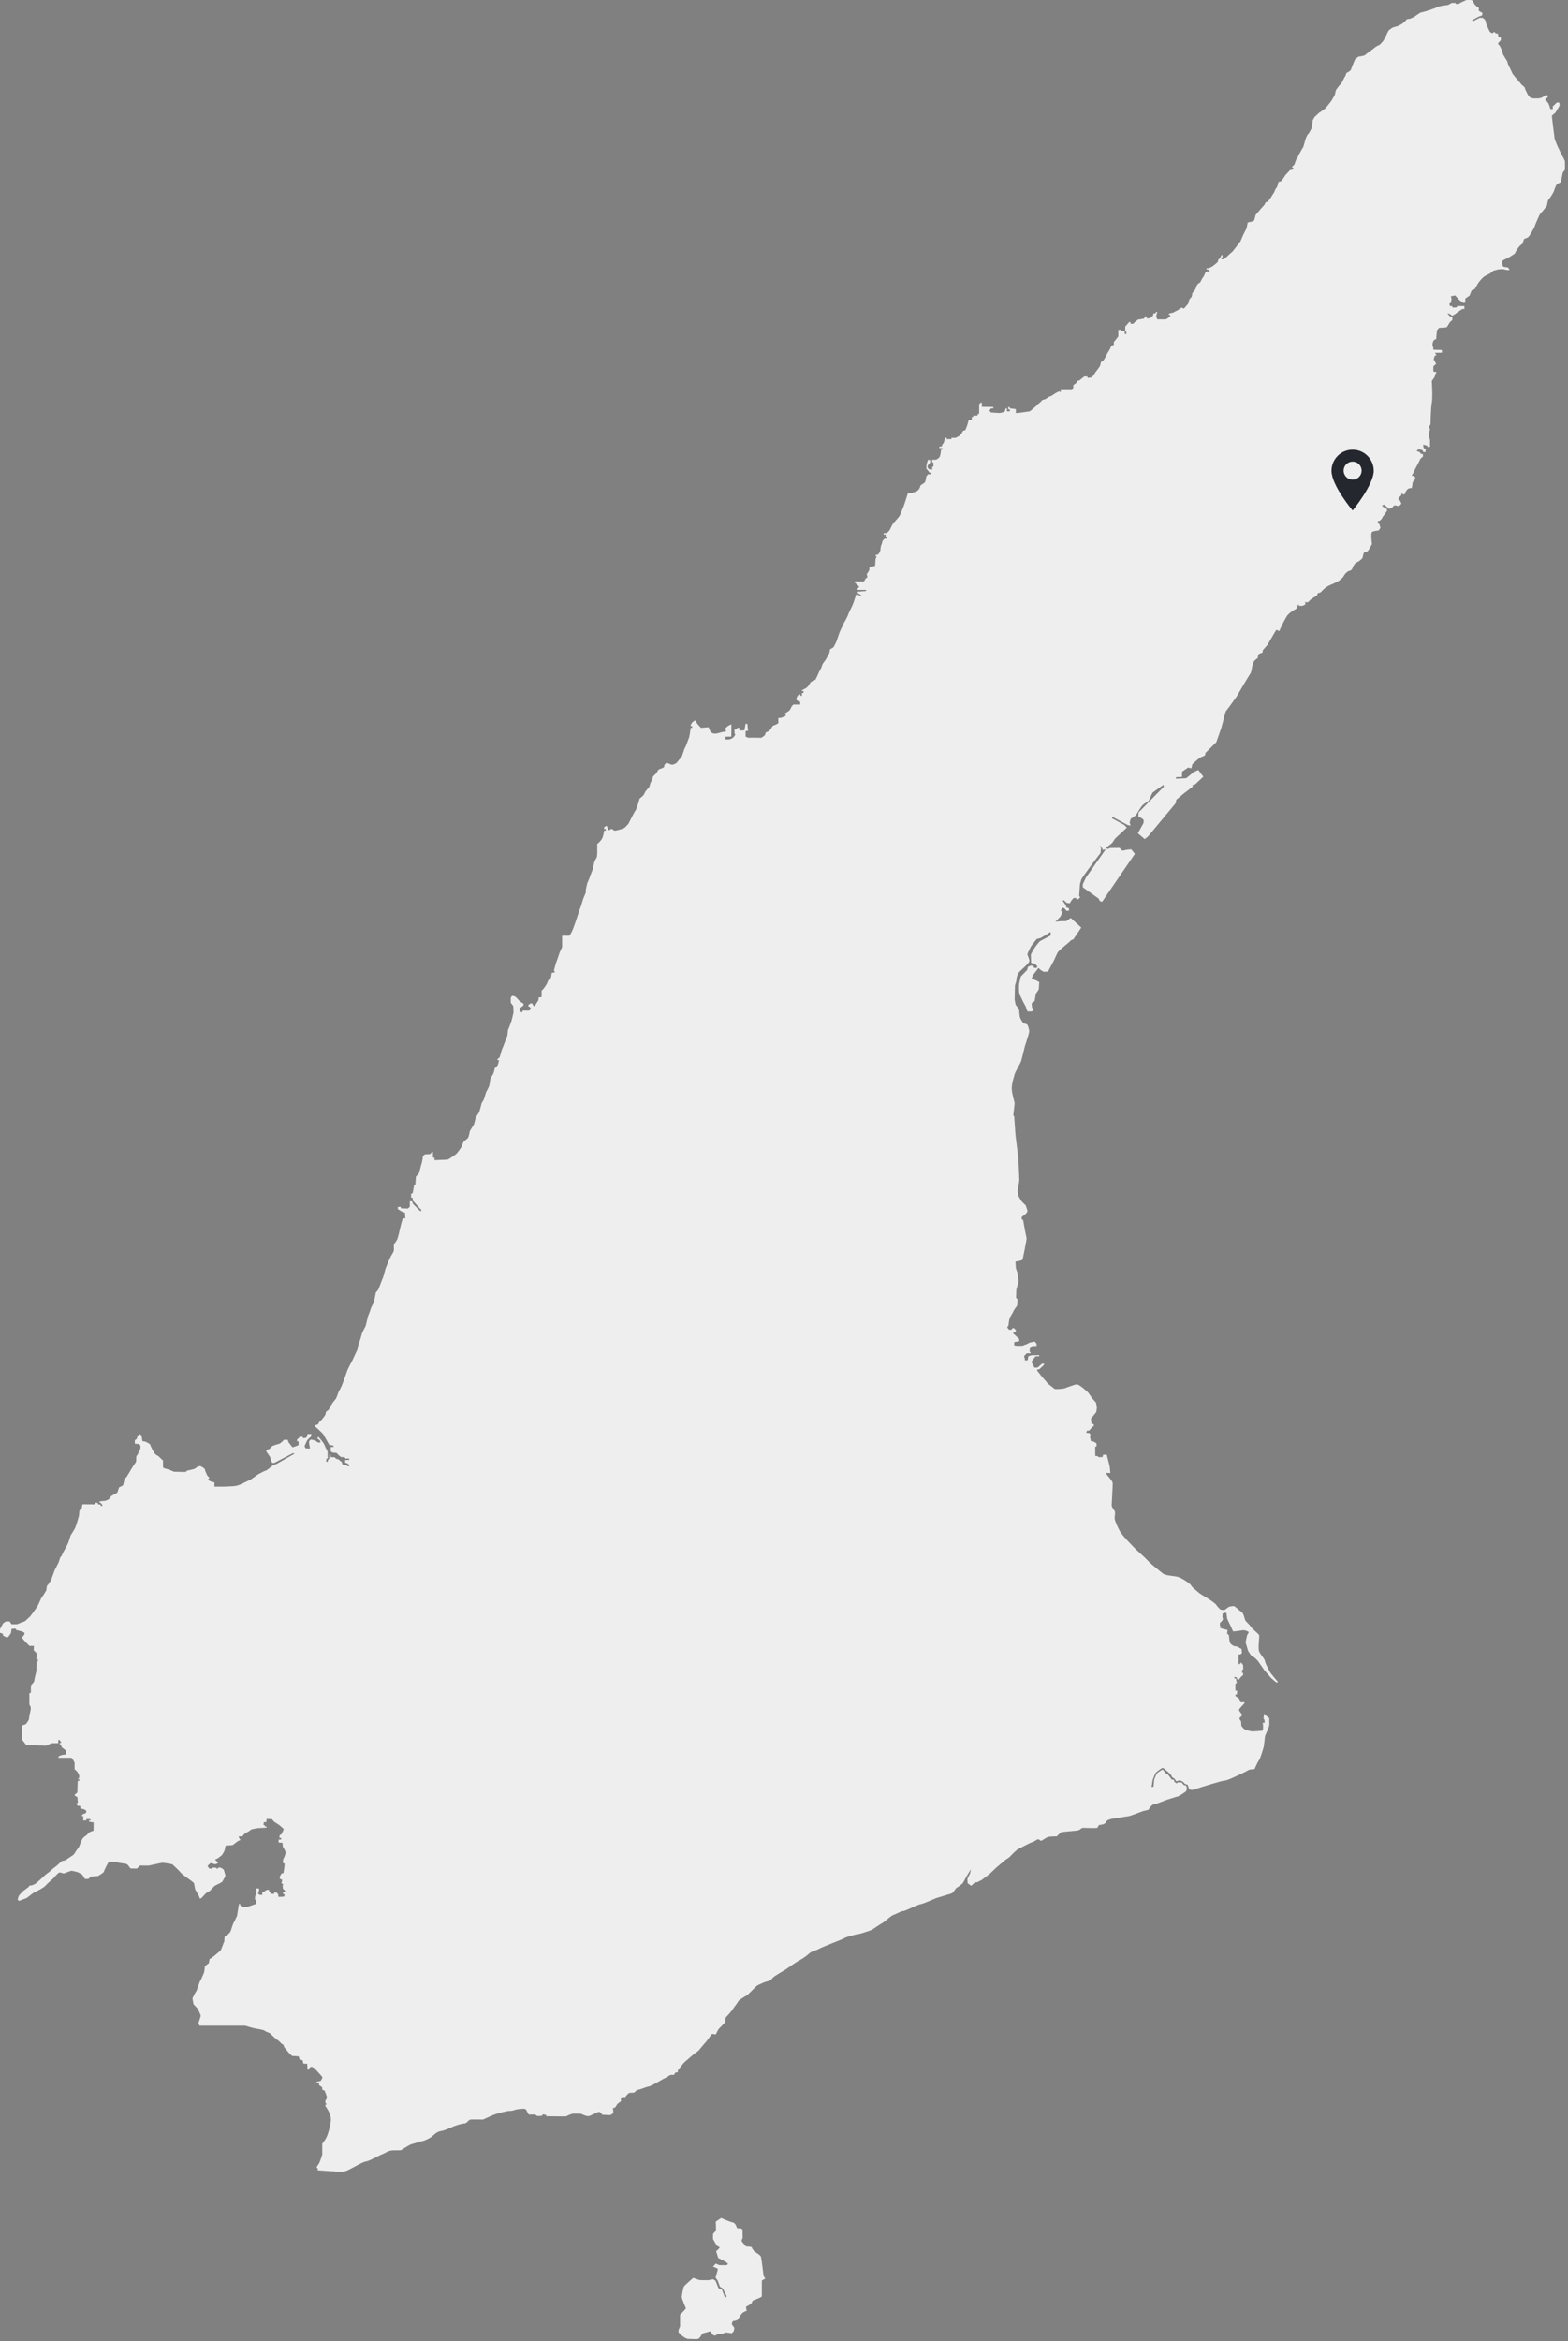 <svg width="508" height="758" viewBox="0 0 508 758" fill="none" xmlns="http://www.w3.org/2000/svg">
<rect x="0" y="0" width="508" height="758" fill="#808080" stroke="none"/>
<path d="M362.3 106.758V108.948L360.86 110.758V111.638L360.05 112.018C360.05 112.018 359.55 113.208 359.11 113.828C358.67 114.448 358.3 115.388 358.3 115.388L357.49 116.698L356.68 117.258C356.68 117.258 356.49 118.318 356.31 118.638C356.12 118.948 355.06 120.328 355.06 120.328C355.06 120.328 354.06 121.768 353.94 121.948C353.82 122.128 353 122.328 353 122.328H352.31V121.888H351.31L349.56 123.268H349.12L348.68 124.018L347.74 124.708V125.648L347.24 126.028H343.68V126.908H343.37V126.718L342.68 126.908C342.68 126.908 341.24 127.718 340.99 127.968C340.74 128.218 339.87 128.408 339.68 128.588C339.49 128.778 338.81 129.148 338.56 129.278C338.31 129.408 337.56 129.468 337.5 129.718C337.44 129.968 336.04 131.028 336.04 131.028C336.04 131.028 335.66 131.608 335.12 131.948C334.58 132.288 333.95 133.198 333.33 133.238C332.71 133.278 329.16 133.908 329.12 133.698C329.08 133.488 329.12 132.448 329.12 132.448L327.29 132.238L327.04 131.778L326.66 131.818V132.528L327.2 132.608L327.16 133.188H326.24V132.228H325.82L325.61 133.058L325.19 133.438C325.19 133.438 323.86 133.778 323.69 133.728C323.52 133.678 320.94 133.558 320.94 133.558V133.228L320.56 133.148V132.688H320.85L320.89 132.308L321.85 132.188L321.81 131.768L318.1 131.728V130.398L317.68 130.358L317.22 130.938V134.018H316.72V134.558H315.3V134.978H314.84V135.938H313.84C313.84 135.938 313.46 137.478 313.3 137.858C313.14 138.238 312.76 139.238 312.76 139.238L312.01 139.488C312.01 139.488 311.63 140.198 311.39 140.488C311.15 140.778 310.68 141.318 310.39 141.368C310.1 141.418 309.89 141.698 309.64 141.748C309.39 141.798 308.26 141.748 308.26 141.748V142.168H306.68V141.748L306.26 141.708L305.72 143.458L305.34 143.838L305.09 144.588H304.34V145.088H305.34L305.3 145.588H304.88C304.88 145.588 304.76 147.588 304.34 148.048C303.92 148.508 303.42 148.798 303.22 148.838C303.02 148.878 302.01 148.838 302.01 148.838V149.668L302.43 149.838L302.39 151.128H302.01V152.048C302.01 152.048 301.09 152.048 300.84 151.798C300.59 151.548 300.38 151.128 300.51 150.838C300.64 150.548 301.34 149.798 301.34 149.798V148.918L300.67 148.878L300.21 150.208C300.21 150.208 300 151.748 300.21 151.878C300.42 152.008 301.09 152.958 301.09 152.958L301.8 153.248L301.68 153.538H300.68L300.13 154.208C300.13 154.208 299.89 155.878 299.6 156.208C299.31 156.538 298.22 157.038 298.18 157.288C298.14 157.538 297.93 158.458 297.06 158.998C296.19 159.538 294.1 159.748 294.1 159.748L293.48 161.748C293.48 161.748 292.77 163.998 292.52 164.498C292.27 164.998 291.73 166.708 291.23 167.328C290.73 167.948 289.56 169.288 289.4 169.408C289.24 169.528 288.4 171.288 288.28 171.528C288.16 171.768 287.49 172.608 287.07 172.608H286.28V173.068H286.95L286.91 173.818H287.33L287.25 174.398H286.58L285.91 175.148C285.91 175.148 285.7 176.268 285.53 176.438C285.36 176.608 285.2 178.318 285.2 178.318C285.2 178.318 284.7 179.398 284.53 179.488C284.36 179.578 283.65 179.738 283.65 179.738V180.068H284.03L283.65 181.108C283.65 181.108 283.57 183.228 283.44 183.278C283.31 183.328 281.69 183.528 281.69 183.528C281.69 183.528 281.65 184.778 281.52 184.858C281.39 184.938 280.77 186.028 280.77 186.028L280.94 186.318L281.02 186.898L280.4 187.358C280.4 187.358 280.02 188.278 279.78 188.278H276.9V188.608C276.9 188.608 278.36 189.778 278.32 189.988C278.28 190.198 277.78 190.608 277.78 190.608L277.86 190.988H280.65L280.48 191.368L277.86 191.578L277.9 191.998L279.1 192.728L279.19 192.788H278.36L277.94 192.498H277.36C277.36 192.498 276.78 194.378 276.57 194.998C276.36 195.618 275.74 196.998 275.49 197.418C275.24 197.838 274.66 199.248 274.61 199.418C274.56 199.588 273.86 200.998 273.61 201.338C273.36 201.678 272.32 204.128 272.19 204.298C272.06 204.468 270.98 207.718 270.98 207.718C270.98 207.718 270.1 209.638 269.86 209.718C269.62 209.798 268.9 210.258 268.9 210.258L268.69 211.468L267.52 213.588C267.52 213.588 266.52 214.918 266.48 215.048C266.44 215.178 266.02 216.508 265.69 216.928C265.36 217.348 264.4 219.968 264.07 220.138C263.74 220.308 262.69 220.808 262.69 220.808L261.9 222.058L261.23 222.728L259.81 223.478V223.768H260.35L260.31 224.348H259.81V225.268H259.31V224.808L258.89 224.848L258.39 225.268L257.97 226.228V226.518L258.43 226.938L259.22 227.188L259.26 228.108H257.05L256.51 228.688C256.51 228.688 255.93 229.938 255.68 230.108C255.43 230.278 254.3 231.028 254.3 231.028L254.01 231.318H254.55L254.59 231.778C254.59 231.778 253.09 232.448 252.84 232.448H252.17V234.158C252.17 234.158 251.13 234.778 250.88 234.778C250.63 234.778 250.21 235.198 250.21 235.198L249.88 235.778L249.21 236.658L248.09 237.158L247.8 238.038C247.8 238.038 246.8 238.868 246.59 238.868C246.38 238.868 242.8 238.788 242.67 238.868C242.54 238.948 241.55 238.488 241.55 238.488V236.698L242.34 236.578L242.13 234.368L241.55 234.328L241.17 236.448L239.75 236.528L239.42 235.568L238.84 235.688L238.59 236.108L237.97 236.188V237.398L238.22 237.818C238.22 237.818 237.85 238.588 237.43 238.868C237.01 239.148 236.72 239.318 236.18 239.398C235.64 239.478 235.01 239.398 235.01 239.398V238.518L236.93 238.478L236.97 234.518L235.93 234.978L235.01 235.768L235.22 236.848L233.89 237.018C233.89 237.018 232.43 237.518 231.68 237.518C230.93 237.518 230.26 237.188 230.06 236.638C229.85 236.098 229.56 235.468 229.56 235.468H229.18L227.1 235.638C227.1 235.638 225.64 234.178 225.6 233.808C225.56 233.428 225.1 233.268 225.1 233.268L224.31 233.848L223.77 234.678V235.058L224.27 235.138L224.23 235.638H223.77C223.77 235.638 223.4 238.558 223.19 238.928C222.98 239.308 222.23 241.718 221.94 242.048C221.65 242.378 221.11 244.718 220.77 245.088C220.44 245.468 219.31 246.838 219.23 246.968C219.15 247.098 218.23 247.588 217.77 247.588C217.31 247.588 216.19 247.008 216.19 247.008H215.9L215.28 247.588C215.28 247.588 215.2 248.298 215.07 248.418C214.94 248.538 213.95 248.958 213.82 248.958C213.69 248.958 213.28 249.248 213.28 249.248C213.28 249.248 212.7 250.328 212.49 250.498C212.28 250.668 211.57 251.418 211.57 251.418C211.57 251.418 211.24 252.748 210.99 252.998C210.74 253.248 210.37 254.748 210.37 254.748L209.16 256.168C209.16 256.168 208.54 257.458 208.33 257.628C208.12 257.798 207.21 258.588 207.21 258.588C207.21 258.588 206.38 261.758 205.83 262.508C205.28 263.258 203.75 266.508 203.62 266.678C203.49 266.848 202.62 267.848 202.2 268.098C201.78 268.348 199.7 268.928 199.24 268.928C198.78 268.928 198.37 268.428 198.37 268.428L197.75 268.388V268.718H197.04L196.62 267.428L196.25 267.468L195.71 267.888V268.388H196.25V268.928H195.71C195.71 268.928 195.54 270.928 194.83 271.888C194.12 272.848 193.5 273.218 193.5 273.218V276.178C193.5 276.178 193.46 277.508 193.25 277.758C193.04 278.008 192.58 279.008 192.58 279.008C192.58 279.008 192.04 281.298 191.96 281.628C191.88 281.958 191.13 283.708 191.08 283.958C191.03 284.208 190.25 285.998 190.25 285.998L189.79 287.998V288.918C189.79 288.918 189.12 290.668 189 290.878C188.88 291.088 188.25 293.418 188.08 293.758C187.91 294.088 187.04 296.718 186.91 297.178C186.78 297.638 185.79 300.428 185.58 300.928C185.37 301.428 184.7 302.848 184.37 302.928C184.04 303.008 183.04 302.928 183.04 302.928L182.12 302.968V306.638C182.12 306.638 181.41 308.138 181.33 308.348C181.25 308.558 180.54 310.768 180.33 311.228C180.12 311.688 179.58 313.768 179.5 314.058C179.42 314.348 179.83 314.808 179.83 314.808L178.75 314.978C178.75 314.978 178.58 316.598 178.33 316.858C178.08 317.118 177.71 317.238 177.71 317.238C177.71 317.238 177.29 318.278 177.09 318.658C176.88 319.038 176.17 320.038 176.05 320.158C175.93 320.278 175.47 320.738 175.47 320.738V322.778L174.47 322.988V323.778L173.64 325.068L173.27 325.738H172.98L172.65 325.358L172.44 324.858H171.9L171.15 325.398V325.728L171.73 326.108L172.11 326.648L171.4 327.188H169.36L169.19 327.688H168.81C168.81 327.688 168.27 327.058 168.27 326.728C168.27 326.398 169.52 325.608 169.52 325.608L169.64 324.988C169.64 324.988 168.39 324.278 167.81 323.528C167.23 322.778 166.64 322.528 166.64 322.528L165.89 322.408L165.47 323.028V324.648L166.26 325.688C166.26 325.688 166.39 327.608 166.34 327.898C166.29 328.188 165.8 330.188 165.76 330.358C165.72 330.528 164.84 332.978 164.64 333.318C164.43 333.648 164.56 335.148 164.22 335.738C163.89 336.318 162.97 339.158 162.76 339.448C162.55 339.738 162.01 342.068 161.84 342.328C161.67 342.588 161.13 342.908 161.13 342.908V343.238H161.67C161.67 343.238 161.42 344.658 161.13 345.028C160.84 345.408 160.3 345.858 160.3 345.858C160.3 345.858 159.97 347.568 159.63 347.978C159.29 348.388 158.84 349.358 158.84 349.358C158.84 349.358 158.63 351.278 158.38 351.858C158.13 352.438 157.46 353.648 157.46 353.648C157.46 353.648 156.79 356.068 156.54 356.358C156.29 356.648 156 357.278 156 357.278C156 357.278 155.42 359.858 155.08 360.318C154.75 360.778 154.08 361.938 154.08 361.938C154.08 361.938 153.66 363.858 153.5 364.148C153.33 364.438 152.21 366.188 152.21 366.188C152.21 366.188 151.92 368.018 151.59 368.438C151.26 368.858 150.26 369.518 150.26 369.518C150.26 369.518 149.59 371.018 149.47 371.348C149.35 371.678 148.22 373.178 147.89 373.518C147.56 373.848 145.31 375.388 145.02 375.438C144.73 375.478 140.77 375.608 140.77 375.608V374.818L140.27 374.778V372.948H139.9L139.4 373.618L137.61 373.738L137.03 374.278C137.03 374.278 136.74 376.448 136.57 376.778C136.4 377.108 135.99 379.068 135.86 379.528C135.73 379.988 134.74 380.948 134.74 380.948L134.57 383.528L134.15 383.698L133.73 386.238L133.19 386.528V387.778H133.69L133.73 388.698L136.56 391.818L136.23 392.198L133.81 389.778L133.48 388.948L132.77 388.908V390.698L132.15 391.278L129.86 391.198V390.738H128.9V391.488L130.44 392.408L131.19 392.578L131.32 394.458H130.49L129.99 396.168L129.53 398.088C129.53 398.088 128.95 400.838 128.61 401.418C128.28 401.998 127.61 402.878 127.61 402.878C127.61 402.878 127.57 404.338 127.61 404.758C127.65 405.178 126.65 406.678 126.65 406.678C126.65 406.678 125.94 408.218 125.78 408.558C125.61 408.888 124.95 410.728 124.86 410.888C124.78 411.058 124.23 413.428 124.03 413.758C123.83 414.088 122.66 417.428 122.49 417.638C122.32 417.848 121.78 418.428 121.78 418.428L121.16 421.548C121.16 421.548 120.08 423.628 120.08 423.798C120.08 423.968 119.29 426.088 119.21 426.218C119.13 426.338 118.58 429.258 118.29 429.678C118 430.098 117.25 431.798 117.25 431.798C117.25 431.798 116.58 434.338 116.37 434.588C116.16 434.838 115.83 437.008 115.7 437.168C115.57 437.328 114.28 440.248 114.12 440.548C113.95 440.838 112.58 443.428 112.5 443.758C112.42 444.088 110.92 448.218 110.62 448.878C110.32 449.538 109.66 450.708 109.66 450.708C109.66 450.708 109.03 452.588 108.83 452.828C108.63 453.068 107.71 454.248 107.71 454.248C107.71 454.248 106.59 456.248 106.46 456.458C106.33 456.668 105.67 456.998 105.67 456.998C105.67 456.998 105.46 457.828 105.38 458.078C105.3 458.328 104.09 459.908 103.76 460.078C103.43 460.248 103.14 460.998 103.05 461.118C102.97 461.238 102.01 461.448 102.01 461.448V461.778L102.55 462.238C102.55 462.238 104.59 464.118 104.72 464.318C104.85 464.518 106.68 467.818 106.68 467.818L108.01 468.028L108.09 468.488H107.17L107.13 469.818L107.71 470.318C107.71 470.318 109.13 470.278 109.29 470.648C109.45 471.018 110.54 471.768 110.54 471.768H111.62L111.91 472.228H113.12V472.688H111.83V473.568L112.62 473.818L113.16 474.318V474.698H112.58L112.21 474.368C112.21 474.368 111.29 474.328 111.04 474.158C110.79 473.988 110.83 473.448 110.71 473.368C110.59 473.288 109.63 472.488 109.63 472.488C109.63 472.488 109.05 472.408 108.84 472.238C108.63 472.068 108.42 471.818 108.42 471.818L107.13 471.778L107.09 470.988L106.72 470.908L106.64 472.328L106.22 472.748L106.14 473.368L105.64 473.158L105.76 472.278L106.18 472.238L106.14 469.948C106.14 469.948 105.31 468.408 105.1 467.778C104.89 467.158 103.18 465.198 103.18 465.198L102.76 465.658L103.68 466.408L103.85 467.028H103.02C103.02 467.028 102.14 466.358 101.77 466.278C101.4 466.198 100.65 466.068 100.65 466.068L100.15 466.648V467.358L100.44 468.978L99.07 468.938C99.07 468.938 98.74 468.518 98.7 468.268C98.66 468.018 99.37 466.688 99.49 466.388C99.61 466.088 100.78 465.098 100.78 465.098L100.86 464.268L99.57 464.308L99.53 465.058L99.07 465.558L98.11 465.598V465.218L97.19 465.178L96.23 466.098V466.678L96.73 466.638V467.888C96.73 467.888 95.31 468.468 94.94 468.558C94.57 468.648 94.11 467.638 93.69 467.228C93.27 466.808 93.27 466.188 93.27 466.188L92.02 466.148C92.02 466.148 90.94 467.398 90.23 467.528C89.52 467.648 88.19 468.198 88.19 468.198C88.19 468.198 87.48 468.988 87.36 469.078C87.24 469.168 86.28 469.458 86.28 469.458V469.918L86.86 470.798C86.86 470.798 87.69 471.878 87.61 472.088C87.53 472.298 88.19 473.628 88.19 473.628H88.9L94.86 470.508L95.48 470.628L89.69 473.918L88.48 474.378C88.48 474.378 86.44 476.128 86.06 476.168C85.68 476.208 83.56 477.378 83.56 477.378C83.56 477.378 81.06 479.208 80.89 479.208C80.72 479.208 78.14 480.628 76.81 480.998C75.48 481.378 70.48 481.328 70.48 481.328H69.48V479.948C69.48 479.948 67.61 479.618 67.52 479.068C67.44 478.528 67.94 478.568 67.94 478.568L67.19 477.778C67.19 477.778 66.4 476.238 66.4 475.818C66.4 475.398 64.98 474.698 64.98 474.698L64.06 474.778C64.06 474.778 63.35 475.528 62.73 475.658C62.11 475.788 60.48 476.198 60.48 476.198C60.48 476.198 60.44 476.578 59.94 476.578H59.44L56.36 476.498C56.36 476.498 54.61 475.748 54.49 475.708C54.37 475.668 52.86 475.458 52.82 474.998C52.78 474.538 52.82 472.878 52.82 472.878L51.24 471.378C51.24 471.378 50.82 471.258 50.28 470.758C49.74 470.258 48.66 467.928 48.66 467.718C48.66 467.508 47.12 466.758 47.12 466.758L46.12 466.588L45.87 464.758L45.29 464.298L44.62 464.838C44.62 464.838 44.33 465.718 44.29 465.838C44.25 465.958 43.67 466.298 43.67 466.298V467.418L45 467.538L45.54 468.078L45.42 469.498L45.09 469.538C45.09 469.538 44.84 470.538 44.67 470.788C44.5 471.038 44.17 471.498 44.17 471.498L44.09 473.288L43.34 474.368L42.42 475.828L41.84 476.828L40.92 478.328L40.38 478.578C40.38 478.578 40 480.578 39.88 480.828C39.76 481.078 38.59 481.538 38.59 481.538L38.01 483.248L36.05 484.368C36.05 484.368 35.38 485.328 35.26 485.408C35.14 485.488 34.18 485.908 34.18 485.908L32.26 486.078V486.538H32.59L33.15 487.208L33.12 487.588H32.71L32.52 487.118L31.71 487.028V486.588L30.87 486.558V487.058L26.71 487.028L26.46 488.368L25.74 489.028L25.58 490.748C25.58 490.748 24.77 493.808 24.33 494.688C23.89 495.568 22.99 496.968 22.89 497.098C22.8 497.218 22.33 499.158 21.89 500.008C21.45 500.848 20.12 503.188 20.12 503.398C20.12 503.608 19.54 504.228 19.54 504.228C19.54 504.228 19.02 505.698 19.02 505.788C19.02 505.878 17.86 508.038 17.68 508.448C17.49 508.858 16.62 511.538 16.43 511.758C16.24 511.978 15.67 513.098 15.38 513.228C15.09 513.358 15.09 514.728 14.96 514.978C14.83 515.228 13.75 516.978 13.54 517.148C13.33 517.318 12.37 519.818 11.92 520.398C11.47 520.978 9.79 523.438 9.63 523.478C9.47 523.518 8.09 525.058 7.75 525.058C7.41 525.058 5.54 525.888 5.54 525.888H3.75L3.13 524.968H1.88L1 525.588L0 527.468V528.638L0.96 528.968V529.508L1.92 530.048H2.63L3.55 528.758L3.76 527.378L5.14 527.298L5.18 527.718C5.18 527.718 7.97 528.258 7.97 528.798C7.97 529.338 7.22 530.048 7.22 530.048L7.14 530.218L7.72 531.008L9.55 532.888H10.97L10.93 534.348C10.93 534.348 11.85 535.098 11.93 535.468C12.01 535.838 11.76 537.218 11.76 537.218H12.26L12.3 537.888H11.92L11.8 541.008C11.8 541.008 11.09 543.798 11.09 544.218C11.09 544.638 10.09 545.548 10.09 545.548L10.01 546.258V548.048L9.51 548.218V551.888C9.51 551.888 9.97 552.428 9.97 553.058C9.97 553.688 9.64 554.928 9.55 555.268C9.46 555.608 9.47 556.648 9.22 557.018C8.97 557.388 8.43 558.188 8.43 558.188L7.1 558.688L7.14 563.228L8.52 565.018L14.98 565.188L16.69 564.398L18.9 564.358L18.86 563.358H19.32L19.9 564.238L19.36 564.318L19.4 564.818L19.78 564.858L19.95 565.648L21.37 566.768V568.018L19.99 568.228L18.95 568.648L18.99 569.108H23.16C23.16 569.108 23.62 569.688 23.74 569.898C23.86 570.108 24.16 570.648 24.16 570.648V572.778C24.16 572.778 25.2 573.738 25.2 573.898C25.2 574.058 25.66 574.608 25.66 574.938C25.66 575.268 25.62 575.768 25.62 575.768H25.29V576.058H25.71L25.67 576.598H25.17L25.05 580.388L24.22 581.008L24.26 581.388L25.09 581.888L25.21 583.808H24.71L24.75 584.138L25.21 584.678H25.92L26.13 585.558C26.13 585.558 28.01 585.768 27.96 586.518C27.91 587.268 27.13 587.228 27.13 587.228L26.59 587.608L26.51 587.988H26.97V589.408H27.97V588.948L29.3 588.988L29.38 589.408H28.8L28.92 589.828L30.34 590.038L30.3 592.708C30.3 592.708 29.13 593.088 28.88 593.288C28.63 593.488 28.09 594.248 27.71 594.408C27.33 594.568 26.67 595.368 26.67 595.368C26.67 595.368 25.71 597.538 25.71 597.698C25.71 597.858 24.67 599.238 24.67 599.238C24.67 599.238 24.09 600.318 23.67 600.618C23.25 600.918 21.17 602.288 21.17 602.288L20.05 602.538C20.05 602.538 18.05 604.418 17.76 604.538C17.47 604.658 16.05 606.038 15.88 606.118C15.71 606.198 14.84 606.908 14.84 606.908C14.84 606.908 13.46 608.118 13.38 608.238C13.3 608.358 11.55 609.858 11.55 609.858C11.55 609.858 10.47 610.398 10.26 610.438C10.05 610.478 9.68 610.438 9.68 610.438L9.06 611.108L7.48 612.278C7.48 612.278 6.19 613.608 6.1 613.778C6.01 613.948 5.72 615.028 5.72 615.028L6.14 615.448L8.64 614.528C8.64 614.528 10.81 612.778 11.35 612.568C11.89 612.358 14.23 611.148 14.77 610.488C15.31 609.828 17.19 608.238 17.19 608.238C17.19 608.238 18.86 606.238 19.27 606.238C19.68 606.238 20.65 606.568 20.65 606.568L21.23 606.358C21.23 606.358 23.02 605.688 23.19 605.688C23.36 605.688 24.48 605.978 24.9 606.068C25.32 606.158 26.52 606.818 26.69 607.028C26.86 607.238 27.52 608.358 27.52 608.358L28.69 608.318L29.4 607.568L31.73 607.398C31.73 607.398 33.65 606.318 33.69 605.938C33.73 605.558 35.07 602.938 35.23 602.858C35.39 602.778 37.44 602.778 37.65 602.778C37.86 602.778 38.32 603.068 38.32 603.068C38.32 603.068 40.53 603.398 40.94 603.488C41.35 603.578 41.94 604.488 41.94 604.488L42.27 604.948L44.35 604.988L45.39 603.988C45.39 603.988 48.01 604.028 48.14 604.028C48.27 604.028 52.14 603.108 52.72 603.108C53.3 603.108 55.72 603.528 55.89 603.648C56.06 603.768 58.22 605.858 58.27 605.978C58.32 606.098 59.15 606.858 59.15 606.858C59.15 606.858 60.53 607.938 60.86 608.148C61.19 608.358 62.82 609.528 62.86 609.768C62.9 610.008 63.24 611.728 63.24 611.728L64.49 613.898L64.7 614.648L65.2 614.608L66.7 612.988L68.03 612.158C68.03 612.158 69.45 610.578 69.7 610.488C69.95 610.398 71.87 609.408 71.99 609.278C72.11 609.148 73.03 607.448 73.03 607.278C73.03 607.108 72.49 605.318 72.49 605.318L71.45 604.648L70.7 604.688L70.58 604.978L70.21 605.058L70.13 604.728L68.88 604.648L68.84 604.978L67.92 605.018C67.92 605.018 67.3 604.478 67.3 604.188C67.3 603.898 68.22 603.188 68.38 603.188C68.54 603.188 69.25 603.518 69.67 603.568C70.09 603.608 70.67 603.148 70.67 603.028C70.67 602.908 69.71 602.238 69.71 602.108C69.71 601.978 70.54 601.688 70.54 601.688C70.54 601.688 71.54 600.898 71.79 600.728C72.04 600.558 72.83 599.108 72.83 598.898C72.83 598.688 73.04 597.518 73.2 597.518C73.36 597.518 75.16 597.438 75.32 597.398C75.48 597.358 77.03 596.108 77.03 596.108L77.91 595.728L77.53 595.188L77.32 594.568H78.53C78.53 594.568 79.15 593.568 79.82 593.318C80.49 593.068 81.03 592.608 81.28 592.398C81.53 592.188 83.45 591.898 83.57 591.898C83.69 591.898 86.36 591.728 86.36 591.728V591.348L85.78 591.308L85.74 590.888H85.37L85.45 589.968L86.28 589.928L86.36 588.928L88.07 588.968L88.86 589.848C88.86 589.848 90.53 590.888 90.65 591.018C90.77 591.148 91.94 592.188 91.94 592.188C91.94 592.188 91.4 593.608 91.19 593.808C90.98 594.008 90.57 594.268 90.57 594.268L90.53 595.058H91.11V595.558L90.24 595.638L90.28 596.558L91.53 596.638L91.61 597.808C91.61 597.808 92.48 599.268 92.53 599.728C92.57 600.188 91.95 601.768 91.82 601.808C91.69 601.848 91.65 603.138 91.65 603.138L92.23 603.388L92.11 604.718L91.82 606.468L91.24 606.548L90.66 607.508V608.298L91.41 608.588L91.33 609.298L91.12 609.628L91.74 610.088L91.57 610.508L91.65 611.468C91.65 611.468 92.48 612.258 92.48 612.428C92.48 612.598 91.65 612.678 91.65 612.678L91.77 613.218L92.15 613.258C92.15 613.258 92.19 613.928 92.07 614.008C91.95 614.088 90.24 614.218 90.2 614.088C90.16 613.968 90.12 613.338 90.12 613.338L89.66 612.758L88.87 612.718L88.79 613.178L87.87 613.138L87.66 612.758L87.37 612.718L87.12 611.888L86.5 611.848L85.29 612.598L84.96 612.718L85 613.508H84.13L83.51 613.008L83.84 612.628L83.96 611.458L83.09 611.378L83.05 613.458L82.67 613.788L82.59 615.038H83.05L82.97 616.418C82.97 616.418 81.72 616.798 81.39 616.958C81.06 617.128 79.81 617.458 79.43 617.458C79.05 617.458 77.89 617.208 77.89 616.918C77.89 616.628 77.72 616.418 77.72 616.418H77.43L77.14 618.128L76.81 620.248C76.81 620.248 75.81 622.418 75.6 622.708C75.39 622.998 74.85 625.088 74.6 625.498C74.35 625.908 73.27 626.828 72.93 626.918C72.59 627.008 72.76 628.628 72.64 628.668C72.52 628.708 71.68 631.338 71.39 631.588C71.1 631.838 69.35 633.298 69.35 633.298C69.35 633.298 68.27 634.178 68.02 634.178C67.77 634.178 67.81 635.428 67.6 635.638C67.39 635.848 66.39 636.558 66.39 636.558C66.39 636.558 66.22 638.478 66.06 638.768C65.9 639.058 65.1 641.098 64.85 641.388C64.6 641.678 63.81 644.468 63.56 644.718C63.31 644.968 62.35 647.008 62.35 647.008L62.68 648.888C62.68 648.888 64.01 650.268 64.1 650.468C64.19 650.668 65.06 652.348 65.02 652.678C64.98 653.008 64.27 655.058 64.27 655.058L64.65 655.848H79.4C79.4 655.848 81.73 656.558 82.36 656.678C82.99 656.798 85.53 657.218 85.65 657.428C85.77 657.638 87.4 658.258 87.4 658.258C87.4 658.258 89.61 660.428 89.86 660.468C90.11 660.508 91.23 661.678 91.23 661.678L91.85 662.098L92.1 662.848C92.1 662.848 93.02 663.888 93.27 664.268C93.52 664.648 94.64 665.648 94.64 665.648C94.64 665.648 96.81 665.728 96.81 665.858C96.81 665.988 97.06 666.738 97.06 666.738C97.06 666.738 98.02 666.948 98.06 667.158C98.1 667.368 98.31 668.158 98.31 668.158H99.52L99.64 670.078H100.1L100.18 669.538L100.93 669.118L101.89 669.618L103.35 671.238C103.35 671.238 104.47 672.408 104.47 672.618C104.47 672.828 103.89 673.738 103.89 673.738L102.56 674.028V674.448L103.27 674.278L103.44 675.158L104.36 675.778L104.44 676.608L105.15 676.858C105.15 676.858 105.98 678.778 105.9 679.148C105.82 679.528 105.4 680.228 105.4 680.228L105.44 680.898L105.86 681.278L105.36 681.528L105.44 681.908C105.44 681.908 107.44 684.488 107.19 686.618C106.94 688.748 106.15 691.408 105.57 692.368C104.99 693.328 104.4 694.078 104.4 694.078V697.618C104.4 697.618 103.57 700.158 103.4 700.368C103.23 700.578 102.57 701.658 102.57 701.658L102.69 701.948H102.94V702.658C102.94 702.658 107.77 703.038 107.9 702.988C108.03 702.938 110.77 703.528 112.57 702.698C114.37 701.868 117.45 699.948 118.57 699.818C119.69 699.688 122.74 697.858 123.69 697.528C124.65 697.198 125.36 696.568 126.44 696.318C127.52 696.068 129.73 696.318 130.02 696.108C130.31 695.898 132.85 694.278 133.39 694.188C133.93 694.108 136.56 693.188 136.93 693.188C137.3 693.188 139.18 692.358 139.89 691.768C140.6 691.188 141.47 690.148 142.93 689.938C144.39 689.728 146.55 688.558 147.39 688.268C148.22 687.978 149.93 687.478 150.56 687.478C151.19 687.478 151.73 686.398 152.35 686.268C152.97 686.138 156.27 686.268 156.47 686.228C156.67 686.188 159.72 684.728 160.47 684.518C161.22 684.308 164.09 683.398 165.18 683.438C166.26 683.478 166.97 682.898 168.1 682.858C169.23 682.818 169.48 682.648 170.02 682.778C170.56 682.898 170.94 684.068 170.94 684.068L171.36 684.648L173.32 684.608L174.11 685.108L175.61 685.028L175.82 684.568L176.94 684.738V685.158C176.94 685.158 183.32 685.278 183.44 685.198C183.56 685.118 185.06 684.318 185.94 684.318C186.82 684.318 188.15 684.278 188.61 684.528C189.07 684.778 189.9 685.108 190.53 685.148C191.16 685.188 193.45 683.818 194.03 683.768C194.61 683.728 195.11 684.688 195.11 684.688L197.69 684.808L198.69 684.228L198.65 682.848L198.44 682.638L199.36 682.258L200.03 681.178L201.2 680.298L201.12 679.178L201.87 678.928L202.54 679.008C202.54 679.008 203.5 677.588 204.04 677.588C204.58 677.588 205.46 677.508 205.46 677.508C205.46 677.508 206.46 676.508 206.88 676.548C207.3 676.588 209.26 675.668 210.17 675.548C211.09 675.428 214.75 673.088 215.34 672.878C215.92 672.668 217.01 671.798 217.26 671.798H218.34L218.8 671.048L219.59 670.928L219.63 670.308C219.63 670.308 221.5 667.808 221.96 667.478C222.42 667.148 224.54 665.228 224.88 664.978C225.22 664.728 226.21 664.058 226.46 663.768C226.71 663.478 228.25 661.558 228.58 661.268C228.91 660.978 230.33 658.848 230.58 658.598C230.83 658.348 231.79 658.808 231.91 658.638C232.03 658.468 232.37 657.678 232.66 657.178C232.95 656.678 234.91 654.928 234.95 654.638C234.99 654.348 234.99 653.348 235.16 653.178C235.33 653.008 236.99 651.218 237.33 650.638C237.66 650.058 239.04 648.348 239.21 647.928C239.38 647.508 242.04 645.968 242.17 645.888C242.3 645.808 244.88 643.178 245.21 642.928C245.54 642.678 247.04 642.048 247.29 641.928C247.54 641.808 248.29 641.558 248.79 641.468C249.29 641.378 250 640.888 250.37 640.348C250.74 639.808 254.25 637.888 254.62 637.598C254.99 637.308 258.58 634.808 259.5 634.388C260.42 633.968 261.96 632.678 262.33 632.308C262.7 631.938 265 631.228 265.33 630.978C265.66 630.728 268.87 629.438 269.41 629.228C269.95 629.018 273.28 627.728 273.7 627.438C274.12 627.148 277.24 626.268 277.91 626.228C278.58 626.188 282.12 624.978 282.41 624.848C282.7 624.718 285.2 622.928 285.83 622.638C286.46 622.348 288.71 620.218 289.29 620.058C289.87 619.898 291.87 618.768 292.46 618.768C293.05 618.768 294.79 617.888 295.29 617.688C295.79 617.488 297.5 616.608 298.37 616.478C299.24 616.348 303.08 614.598 303.49 614.478C303.9 614.358 307.32 613.348 308.2 613.058C309.08 612.768 309.32 611.518 310.08 611.098C310.84 610.678 311.83 609.848 312 609.598C312.17 609.348 312.96 607.808 312.96 607.808L314.54 605.188L314.29 606.518L313.41 608.308L313.49 609.728L314.66 610.558L315.83 609.478L316.62 609.398L318.08 608.648L320.5 606.818L322.75 604.698C322.75 604.698 324.92 602.868 325.33 602.488C325.74 602.108 327.04 601.368 327.29 601.028C327.54 600.688 329.5 598.778 329.87 598.648C330.24 598.518 333.79 596.568 334.49 596.398C335.19 596.228 335.78 595.608 336.24 595.518C336.7 595.428 336.95 595.978 337.28 595.978C337.61 595.978 338.74 595.018 339.53 594.768C340.32 594.518 342.24 594.598 342.36 594.558C342.48 594.518 343.61 593.188 344.03 593.138C344.45 593.088 347.57 592.808 348.86 592.678C350.15 592.548 350.07 591.798 350.94 591.798C351.81 591.798 355.44 591.968 355.56 591.758C355.68 591.548 355.85 590.838 356.35 590.838C356.85 590.838 358.18 590.548 358.31 589.918C358.44 589.288 360.06 588.838 360.98 588.748C361.9 588.658 364.56 588.128 365.36 588.078C366.16 588.028 369.99 586.458 370.32 586.368C370.65 586.278 372.03 585.988 372.03 585.988C372.03 585.988 373.07 584.278 373.7 584.238C374.33 584.198 377.74 582.778 378.08 582.698C378.42 582.618 381.25 581.658 381.5 581.658C381.75 581.658 384.08 580.198 384.25 579.948C384.42 579.698 384.54 579.068 384.54 579.068L384.29 578.108L383.54 577.938L382.75 577.058L381.46 577.098L381.25 577.428L380.54 576.968L380.29 576.258L379.58 576.138C379.58 576.138 378.41 574.348 378.08 574.348C377.75 574.348 376.7 572.888 376.7 572.888C376.7 572.888 374.91 573.848 374.7 574.348C374.49 574.848 373.91 576.098 373.91 576.348C373.91 576.598 373.7 578.518 373.7 578.518L373.08 578.558L373.46 576.268C373.46 576.268 374.13 574.478 374.29 574.148C374.45 573.818 376.33 572.398 376.67 572.398C377.01 572.398 377.59 573.068 378 573.358C378.41 573.648 379.5 574.648 379.58 575.068C379.66 575.488 380.54 575.898 380.54 575.898L381.08 576.728C381.08 576.728 382 576.438 382.25 576.438C382.5 576.438 383.42 576.898 383.67 577.318C383.92 577.738 384.75 577.818 384.75 577.818L385.33 579.398L386.54 579.518C386.54 579.518 388.75 578.728 389.25 578.598C389.75 578.468 395.75 576.558 396.67 576.518C397.59 576.478 399.63 575.438 400.17 575.228C400.71 575.018 404.21 573.308 404.55 573.058C404.89 572.808 406.51 572.888 406.51 572.678C406.51 572.468 407.72 570.008 408.01 569.678C408.3 569.348 409.34 565.928 409.43 565.508C409.52 565.088 409.85 562.008 409.85 562.008C409.85 562.008 411.27 558.968 411.23 558.388C411.19 557.808 411.23 556.268 411.23 556.268C411.23 556.268 410.31 555.648 410.19 555.478C410.07 555.308 409.52 554.858 409.52 554.858L409.35 556.398L409.68 556.898L409.72 557.778L409.01 557.818L409.18 558.198C409.18 558.198 409.3 560.068 409.06 560.278C408.82 560.488 405.48 560.568 405.48 560.568C405.48 560.568 403.56 560.148 403.23 559.898C402.9 559.648 402.15 558.978 402.15 558.518C402.15 558.058 402.07 557.268 402.07 557.268C402.07 557.268 401.61 556.808 401.57 556.438C401.53 556.068 402.28 555.608 402.28 555.608V554.938C402.28 554.938 401.4 553.938 401.4 553.608C401.4 553.278 403.19 551.438 403.19 551.438V551.148L401.9 551.108C401.9 551.108 401.53 549.938 401.28 549.778C401.03 549.618 400.28 549.158 400.28 549.158L400.24 548.618H400.74L400.82 547.368H400.24V545.248L400.74 544.748L400.57 544.418L400.45 543.458H399.95V542.918L400.41 542.958L400.83 543.378V543.838H401.33L402.12 542.838L402.7 542.378L402.78 541.668L402.4 541.628V540.668L402.78 540.588L402.74 539.088L402.2 538.378H401.82V538.708L401.24 538.828V537.078L401.2 535.698L401.91 535.618L402.37 535.238L402.25 533.908C402.25 533.908 401.21 533.278 400.83 533.118C400.45 532.958 400.12 533.038 399.95 532.998C399.78 532.958 398.74 532.458 398.49 531.828C398.24 531.198 398.16 529.498 398.16 529.498L397.54 528.828L397.71 527.748L395.92 527.288L395.17 526.998L395.67 526.668L395.21 526.418C395.21 526.418 395.25 525.628 395.25 525.498C395.25 525.368 395.83 524.918 395.83 524.918L396.25 524.208L396.04 523.708L396.08 522.458L396.58 522.168H397.33L397.58 524.128L398.83 526.708L399.5 528.208L400.79 528.088C400.79 528.088 402.54 527.798 403 527.798C403.46 527.798 404.54 528.258 404.54 528.468C404.54 528.678 404.04 529.388 404.04 529.388L403.54 531.718L404.37 534.548L405.45 536.128L406.53 536.748L407.53 537.748L409.7 540.868L411.82 543.288L413.2 544.498L413.82 544.788L413.99 544.498C413.99 544.498 411.66 541.828 411.41 541.288C411.16 540.748 409.95 538.708 409.83 537.828C409.71 536.948 408.21 535.618 407.87 534.498C407.53 533.378 408.12 529.828 407.91 529.378C407.7 528.928 405.49 527.208 405.2 526.628C404.91 526.048 403.53 524.958 403.37 524.458C403.21 523.958 402.87 522.248 402.16 521.838C401.45 521.428 400.2 520.048 399.74 520.008C399.28 519.968 398.16 520.218 398.16 520.218L396.62 521.338L395.41 521.128C395.41 521.128 394.37 520.208 394.12 519.708C393.87 519.208 392.12 518.038 391.54 517.668C390.96 517.298 388.75 516.048 388.25 515.548C387.75 515.048 386.21 513.968 385.92 513.338C385.63 512.708 383.13 511.088 381.88 510.628C380.63 510.168 377.63 510.208 376.71 509.418C375.79 508.628 372.88 506.418 371.92 505.338C370.96 504.258 368.38 502.008 368.04 501.668C367.7 501.328 363.71 497.338 362.87 495.838C362.03 494.338 361.12 492.258 361.12 491.548C361.12 490.838 361.45 489.588 361.08 489.128C360.71 488.668 360.16 487.838 360.16 487.378C360.16 486.918 360.54 480.708 360.49 480.128C360.44 479.548 358.53 477.378 358.53 477.378L358.45 476.878L359.74 476.918L359.53 474.838L358.57 470.958L357.4 470.998L357.23 471.748L355.98 471.788L355.56 471.458L354.85 471.378L354.81 468.458L355.27 468.248L355.23 467.288L354.19 466.668L353.44 466.628L353.11 465.088L353.32 464.418L352.86 463.958L351.94 463.918L352.15 463.208H352.82L353.99 461.878L354.32 461.798L354.36 461.088L353.61 460.968L353.44 459.298C353.44 459.298 355.15 457.258 355.19 457.128C355.23 456.998 355.36 455.748 355.36 455.748L355.11 454.168L353.78 452.628L352.49 450.798C352.49 450.798 349.74 448.178 348.87 448.218C348 448.258 345.08 449.468 344.75 449.548C344.42 449.628 341.83 449.918 341.58 449.628C341.33 449.338 339.29 447.918 339.25 447.708C339.21 447.498 337.75 445.998 337.58 445.748C337.41 445.498 336.12 443.918 336.12 443.918L335.95 443.418L336.74 443.298L338.2 441.918L338.28 441.498H337.61L336.19 442.748L335.15 442.788L334.61 441.828L334.15 440.908L335.44 439.158L336.69 439.118L336.65 438.738L334.15 438.778L333.15 439.108L332.94 440.398L332.02 440.438V439.688L331.85 439.518L331.81 439.018L332.64 438.138H333.85L333.89 437.758L333.56 437.678L333.64 436.638L334.47 435.808L335.85 435.768L335.81 435.018L335.23 434.348C335.23 434.348 333.4 434.638 333.19 434.888C332.98 435.138 331.81 435.468 331.81 435.468L331.39 435.678L329.72 435.758L328.6 435.588C328.6 435.588 328.56 434.508 328.68 434.508C328.8 434.508 330.18 434.258 330.18 434.258L330.22 433.548L328.93 432.338L328.14 431.628L329.14 431.048L329.06 430.588L328.48 430.008H328.02L327.73 430.548L326.9 430.508C326.9 430.508 326.36 429.888 326.36 429.758C326.36 429.628 326.74 429.088 326.74 429.088C326.74 429.088 326.86 427.048 327.32 426.338C327.78 425.628 328.2 424.838 328.36 424.458C328.52 424.078 329.36 422.918 329.48 422.788C329.6 422.658 329.65 420.668 329.65 420.668L329.19 420.168L329.27 417.548C329.27 417.548 329.85 415.338 329.98 414.928C330.11 414.518 329.77 413.598 329.77 413.598C329.77 413.598 329.73 412.268 329.65 412.138C329.57 412.008 329.11 410.518 329.11 410.518L328.99 408.438C328.99 408.438 331.28 408.188 331.32 407.728C331.36 407.268 332.74 401.308 332.57 400.728C332.4 400.148 331.86 397.188 331.86 397.188L331.48 395.018L331.06 394.768L330.98 394.058L332.48 392.848C332.48 392.848 332.9 392.178 332.9 392.058C332.9 391.938 332.32 390.268 332.32 390.268L331.07 389.058L330.53 388.228L329.99 387.268C329.99 387.268 329.74 386.058 329.7 385.648C329.66 385.238 330.24 382.648 330.24 381.978C330.24 381.308 329.95 375.938 329.95 375.478C329.95 375.018 328.95 367.438 328.95 366.858C328.95 366.278 328.62 362.238 328.62 362.238V361.568L328.29 361.068C328.29 361.068 328.71 357.648 328.71 357.188C328.71 356.728 327.83 354.268 327.79 352.478C327.75 350.688 328.62 348.358 328.75 347.728C328.88 347.098 330.63 344.268 330.87 343.398C331.11 342.528 331.99 338.938 332.04 338.728C332.09 338.518 333.29 334.938 333.42 334.148C333.55 333.358 333 332.028 332.84 331.768C332.68 331.508 331.92 331.558 331.46 331.098C331 330.638 330.42 329.518 330.38 329.058C330.34 328.598 330.13 326.728 330.13 326.728L329.05 325.308L328.72 323.598L328.84 319.018L329.26 317.638C329.26 317.638 329.3 315.808 330.09 314.848C330.88 313.888 333.59 311.808 333.51 311.058C333.43 310.308 332.84 309.138 332.84 308.938C332.84 308.738 334.01 306.358 334.22 306.108C334.43 305.858 335.8 304.028 335.93 303.988C336.06 303.948 337.14 303.698 337.14 303.698L339.14 302.488L340.31 301.738C340.31 301.738 340.6 302.778 340.27 302.948C339.94 303.118 336.89 304.738 336.89 304.738C336.89 304.738 335.6 306.158 334.93 307.278C334.26 308.398 333.97 309.068 333.97 309.068L334.05 311.688L335.59 312.308L336.09 312.928L335.84 313.388L335.01 313.348L334.84 312.808L334.09 312.598L333.05 313.018L332.76 314.058L330.72 316.178C330.72 316.178 330.26 318.098 330.18 318.508C330.1 318.918 330.06 321.468 330.35 322.008C330.64 322.548 331.27 323.928 331.52 324.428C331.77 324.928 332.44 326.008 332.44 326.218C332.44 326.428 332.9 327.468 332.9 327.468H334.28C334.28 327.468 334.86 327.088 334.86 326.968C334.86 326.848 334.53 326.548 334.4 326.258C334.27 325.968 334.23 324.838 334.23 324.838L335.19 324.088L335.61 321.708L336.53 320.378L336.7 317.958L335.49 317.338L334.24 316.918L334.57 315.838L335.82 314.218L336.4 313.388L337.4 314.218L338.15 314.638L339.53 314.558C339.53 314.558 341.03 311.728 341.32 311.228C341.61 310.728 342.24 309.148 342.65 308.398C343.06 307.648 346.44 305.068 346.73 304.688C347.02 304.308 347.73 304.148 347.73 304.148L350.31 300.318L346.89 297.198L345.43 298.238H343.93L341.93 298.408L343.55 296.788L344.3 295.168L343.68 294.918L344.1 293.918L344.81 294.038L345.52 294.868H346.35L346.31 294.038L345.52 293.828L345.27 293.038L344.35 291.748L344.56 291.368L345.6 292.328L346.6 292.448L347.18 291.448L347.85 290.738H348.68L348.76 291.198L349.34 291.158L349.96 290.488L349.63 290.068L349.88 286.278C349.88 286.278 350.05 285.658 350.3 284.818C350.55 283.978 356.55 276.148 356.55 276.148L356.72 274.608L356.22 273.938L356.64 273.978L357.43 275.268L357.93 274.938L358.14 275.108L351.85 284.068L350.81 286.278V287.278L355.89 290.898L356.35 291.728L357.06 291.978L367.68 276.438L366.47 274.978L364.93 275.148L363.68 275.438L362.72 274.518L359.68 274.558L358.89 274.888L358.31 274.508L360.31 272.928L361.23 271.548L365.06 267.968L364.23 267.088L360.31 264.968L360.35 264.428L365.39 267.138L366.31 267.308L365.98 266.348L366.31 265.138L368.02 263.928C368.02 263.928 369.69 261.178 370.1 260.758C370.51 260.338 372.14 259.298 372.14 259.298L372.81 257.878L373.39 256.628L376.93 254.088L377.05 254.708L368.88 263.038L368.8 264.328L370.13 265.078L370.55 265.578L370.47 266.498L368.64 269.788L370.85 271.668L371.89 270.878L380.89 260.048L381.1 258.928L383.39 257.008L386.39 254.718V254.138L387.18 253.968L389.85 251.468L388.23 249.298L386.81 249.918L384.31 251.958L380.93 252.128L381.05 251.628L382.93 251.548L382.97 249.838L384.93 248.508L385.97 248.758L386.3 247.428C386.3 247.428 388.47 245.428 388.84 245.258C389.21 245.088 390.38 244.588 390.38 244.588L390.55 243.758L394.05 240.298C394.05 240.298 395.38 236.588 395.67 235.678C395.96 234.768 397 230.388 397.17 230.258C397.34 230.128 400.63 225.588 400.67 225.468C400.71 225.348 404.96 218.178 405.17 217.928C405.38 217.678 405.67 215.808 405.67 215.808C405.67 215.808 405.96 214.728 406.21 214.228C406.46 213.728 407.46 213.058 407.46 213.058C407.46 213.058 407.59 211.978 407.79 211.808C407.99 211.638 409.04 211.268 409.04 211.268L409.12 210.518L410.66 208.768C410.66 208.768 413.28 204.148 413.49 203.978C413.7 203.808 414.24 204.308 414.24 204.308L414.49 204.228L415.37 202.308C415.37 202.308 416.66 199.728 417.2 199.098C417.74 198.468 419.2 197.428 419.7 197.268C420.2 197.108 420.49 195.808 420.49 195.808H420.78V196.138H422.03L422.91 195.678V195.258L422.62 194.928C422.62 194.928 423.74 195.258 424.12 194.638C424.5 194.018 426.41 192.968 426.54 192.928C426.67 192.888 426.96 192.008 426.96 192.008L427.54 191.928L428.04 191.638C428.04 191.638 429.16 190.138 431 189.388C432.84 188.638 433.83 188.008 433.83 188.008L435.04 186.968C435.04 186.968 435.62 185.968 435.92 185.678C436.22 185.388 436.71 184.888 437.25 184.798C437.79 184.708 438.08 184.298 438.29 183.678C438.5 183.058 439.12 182.138 439.58 182.058C440.04 181.978 441.25 180.978 441.41 180.638C441.57 180.298 441.62 179.348 441.91 178.968C442.2 178.588 442.91 178.758 443.24 178.298C443.57 177.838 444.49 176.178 444.49 176.178C444.49 176.178 444.03 172.638 444.49 172.258C444.95 171.878 446.66 171.758 446.66 171.758L447.24 170.878L446.91 169.758C446.91 169.758 445.83 168.718 446.66 168.678C447.49 168.638 447.99 167.298 447.99 167.298L448.53 166.628L449.36 165.418V164.878L447.82 163.878V163.588L448.53 163.418L449.99 164.748L450.99 164.418C450.99 164.418 451.49 163.708 451.78 163.628C452.07 163.548 453.07 163.918 453.2 163.878C453.33 163.838 454.03 163.088 454.03 163.088L453.61 162.128C453.61 162.128 452.94 161.628 452.99 161.458C453.04 161.288 453.7 160.538 453.82 160.538C453.94 160.538 454.2 159.618 454.2 159.618L454.66 160.158L454.99 160.078C454.99 160.078 455.41 159.038 455.91 158.498C456.41 157.958 457.41 157.998 457.41 157.998L457.7 156.118L458.58 154.828L458.16 154.038L457.49 154.078L457.45 153.618L457.7 153.498C457.7 153.498 458.45 151.878 458.58 151.668C458.71 151.458 459.87 149.288 460.04 148.838C460.21 148.388 461 147.838 461 147.838V147.008L460.33 146.968L459.95 146.388L458.95 146.058L459.49 145.478L460.74 145.688L461.2 146.398H461.74L461.95 145.608L461.2 144.988L461.08 143.948L462.29 144.278L462.62 144.738L463.29 144.658V142.408C463.29 142.408 462.83 141.028 462.83 140.698C462.83 140.368 463.29 139.118 463.29 139.118L463 138.198L463.46 137.368C463.46 137.368 463.54 132.198 463.88 130.408C464.22 128.618 463.88 123.368 463.88 123.368L464.8 122.038L465.09 120.958L465.38 120.748V120.498L464.38 120.288V118.618L465.38 117.698L465.05 117.528L464.76 116.608L464.43 116.568L464.81 115.238L465.39 114.948L464.89 114.238L467.14 114.198V113.318L464.39 113.238C464.39 113.238 464.39 112.448 464.18 112.068C463.97 111.688 464.22 110.818 464.3 110.528C464.38 110.238 464.97 109.858 464.97 109.858L465.3 109.818L465.51 107.068L465.93 106.448L466.31 106.118C466.31 106.118 468.56 106.158 468.81 105.828C469.06 105.498 469.52 104.578 469.77 104.288C470.02 103.998 470.52 103.668 470.52 103.668V102.498H469.85L468.93 101.538H469.51L470.51 102.208L471.26 101.788L472.3 101.038L473.76 100.038H474.43V99.078H472.22L471.84 99.538L470.67 99.578L470.38 99.078H469.71L469.59 98.248L470.09 98.038L470.26 96.618C470.26 96.618 469.93 95.908 470.14 95.908C470.35 95.908 471.31 95.578 471.47 95.698C471.63 95.818 472.93 97.318 473.09 97.368C473.25 97.418 474.01 98.078 474.01 98.078L474.72 97.998V96.668L476.14 95.678C476.14 95.678 476.56 94.458 476.76 94.118C476.96 93.778 477.68 93.698 477.68 93.698C477.68 93.698 478.39 92.618 478.56 92.238C478.73 91.858 479.35 91.068 479.35 91.068L480.06 90.238L480.89 89.488L482.81 88.488L483.81 87.658L485.39 87.238C485.39 87.238 486.97 87.028 487.43 87.238C487.89 87.448 489.05 87.448 489.05 87.448C489.05 87.448 488.76 86.658 488.43 86.568C488.1 86.478 486.97 86.568 486.85 86.068C486.73 85.568 486.6 84.858 486.73 84.528C486.86 84.198 488.19 83.698 488.19 83.698C488.19 83.698 490.9 82.198 490.9 81.868C490.9 81.538 492.15 79.788 492.36 79.618C492.57 79.448 493.32 78.868 493.32 78.738C493.32 78.608 493.78 77.358 493.78 77.358C493.78 77.358 494.95 77.028 495.28 76.608C495.61 76.188 497.07 73.818 497.16 73.398C497.25 72.978 498.78 69.358 499.04 69.188C499.3 69.018 501.16 66.688 501.21 66.478C501.26 66.268 501.42 64.858 501.63 64.728C501.84 64.598 503.25 62.478 503.46 61.808C503.67 61.138 504.13 59.848 504.46 59.638C504.79 59.428 505.67 58.968 505.67 58.968C505.67 58.968 506.21 56.298 506.29 55.968C506.37 55.638 506.96 55.138 507 54.968C507.04 54.798 507 52.588 507 52.298C507 52.008 506.33 50.718 505.96 50.128C505.59 49.538 505 48.048 504.75 47.628C504.5 47.208 503.67 44.918 503.67 44.918C503.67 44.918 502.71 37.588 502.79 37.458C502.87 37.328 503.91 36.498 503.91 36.498L505.29 34.168L505.17 33.208H504.38L503.05 34.458L503.09 35.288L502.3 35.328C502.3 35.328 501.84 33.618 501.47 33.208C501.1 32.798 500.55 32.208 500.55 32.208L501.47 31.458L501.3 30.748L500.47 30.958C500.47 30.958 499.59 31.838 498.35 31.838C497.11 31.838 495.81 32.128 495.06 30.758C494.31 29.388 494.1 28.928 494.06 28.548C494.02 28.168 492.98 27.508 492.81 27.218C492.64 26.928 489.98 24.088 489.81 23.428C489.64 22.768 488.48 20.888 488.43 20.258C488.38 19.628 486.93 17.968 486.85 17.218C486.77 16.468 485.85 14.758 485.85 14.758C485.85 14.758 485.39 14.468 485.35 14.178C485.31 13.888 486.23 13.058 486.23 13.058L486.27 12.268L485.39 11.728C485.39 11.728 485.35 10.848 485.22 10.848H484.64L484.1 10.308L483.43 10.808L482.68 10.308C482.68 10.308 481.35 7.728 481.35 7.058C481.35 6.388 480.35 5.768 480.35 5.768H479.39L477.35 6.808L476.89 6.558L479.22 5.308L480.14 5.018L480.31 4.188C480.31 4.188 479.06 3.568 479.06 3.398C479.06 3.228 479.27 2.568 478.94 2.438C478.61 2.308 478.02 1.688 477.82 1.518C477.62 1.348 477.24 0.058 476.65 0.018C476.06 -0.022 475.07 0.018 475.07 0.018L473.24 0.848C473.24 0.848 472.66 1.268 472.53 1.268H471.65L471.61 0.978L470.36 0.938L469.15 1.608C469.15 1.608 466.19 1.938 465.73 2.278C465.27 2.618 461.06 3.988 460.56 3.988C460.06 3.988 458.31 5.448 457.98 5.568C457.65 5.688 456.81 6.108 456.65 6.108C456.49 6.108 455.77 6.148 455.69 6.358C455.61 6.568 454.36 7.648 454.36 7.648C454.36 7.648 453.03 8.438 452.74 8.478C452.45 8.518 451.07 8.938 450.91 9.098C450.75 9.258 449.95 9.808 449.95 9.808L449.53 10.558L448.86 11.978C448.86 11.978 448.11 13.398 447.98 13.478C447.85 13.558 447.19 14.398 447.02 14.478C446.85 14.558 445.64 15.148 445.52 15.308C445.4 15.468 443.02 17.188 443.02 17.188C443.02 17.188 442.15 18.018 441.69 18.068C441.23 18.118 440.02 18.398 440.02 18.398L439.02 19.188C439.02 19.188 438.31 20.938 438.23 21.068C438.15 21.198 437.69 22.608 437.56 22.778C437.43 22.948 436.39 23.568 436.23 23.658C436.07 23.748 435.98 24.578 435.77 24.738C435.56 24.898 434.65 27.158 434.31 27.318C433.97 27.478 433.14 28.738 432.93 28.988C432.72 29.238 432.55 30.318 432.51 30.528C432.47 30.738 431.47 32.488 431.22 32.818C430.97 33.148 429.51 35.028 429.26 35.198C429.01 35.368 427.76 36.328 427.59 36.368C427.42 36.408 426.59 37.248 426.59 37.248L425.92 37.828L425.3 38.908C425.3 38.908 425.01 41.448 424.8 41.788C424.59 42.128 424.01 43.368 423.8 43.408C423.59 43.448 422.97 44.988 422.97 44.988C422.97 44.988 422.34 47.488 422.14 47.738C421.94 47.988 420.64 50.358 420.64 50.358C420.64 50.358 420.35 51.238 420.14 51.358C419.93 51.478 419.35 53.278 419.35 53.278L418.52 54.068L419.06 54.448L418.98 54.868L417.94 55.078C417.94 55.078 416.94 56.208 416.73 56.368C416.52 56.528 415.85 57.618 415.73 57.788C415.61 57.958 415.19 58.578 414.98 58.668C414.77 58.758 414.19 58.918 414.19 58.918C414.19 58.918 413.94 60.418 413.52 60.838C413.1 61.258 412.81 62.418 412.69 62.458C412.57 62.498 411.94 63.668 411.81 63.838C411.68 64.008 410.98 65.048 410.85 65.168C410.72 65.288 409.97 65.548 409.97 65.548C409.97 65.548 409.93 66.048 409.47 66.508C409.01 66.968 407.93 68.258 407.93 68.258L406.76 69.638C406.76 69.638 406.47 71.178 406.22 71.468C405.97 71.758 404.3 71.928 404.22 72.088C404.14 72.248 403.93 73.968 403.76 74.168C403.59 74.368 402.72 76.168 402.64 76.338C402.56 76.508 401.89 78.258 401.68 78.418C401.47 78.578 399.35 81.538 399.06 81.668C398.77 81.798 396.94 83.668 396.6 83.838C396.26 84.008 395.68 83.918 395.68 83.918L395.76 83.418L396.05 83.378V82.548L395.8 82.588L395.47 83.088L395.18 83.708L394.72 83.998C394.72 83.998 394.72 84.668 394.26 85.078C393.8 85.488 392.59 86.458 392.43 86.458C392.27 86.458 391.72 86.878 391.51 86.878C391.3 86.878 390.93 86.798 390.93 86.798L390.89 87.258L391.35 87.298L391.85 87.628V88.088H391.56L391.23 87.798L390.52 88.258C390.52 88.258 389.94 89.718 389.69 89.888C389.44 90.058 388.98 91.308 388.77 91.468C388.56 91.628 388.15 91.798 387.89 92.178C387.63 92.558 387.39 93.468 387.22 93.758C387.05 94.048 386.22 94.878 386.26 95.008C386.3 95.138 386.09 96.338 385.84 96.388C385.59 96.438 385.22 97.218 385.22 97.218C385.22 97.218 385.14 98.218 384.72 98.598C384.3 98.978 383.76 99.848 383.51 99.888C383.26 99.928 383.13 99.638 382.89 99.598C382.65 99.558 381.6 100.518 381.18 100.638C380.76 100.758 380.18 101.178 380.18 101.178L378.72 101.508L378.68 101.968L379.01 101.888L379.18 102.308C379.18 102.308 378.18 103.268 377.8 103.348C377.42 103.428 376.01 103.428 375.88 103.388C375.75 103.348 374.88 103.558 374.84 103.218C374.8 102.878 374.59 102.338 374.59 102.338L374.92 101.048L374.59 100.928L374.3 101.468H373.68L373.56 102.178L372.52 103.058H371.52L371.44 102.438H371.02L370.64 103.148L368.68 103.478L367.43 104.478L367.22 104.808L366.3 104.848L366.26 104.268H365.84L364.55 105.728V107.058L364.84 107.308L364.96 108.188L364.34 108.068C364.34 108.068 364.59 107.188 364.17 107.188C363.75 107.188 363.13 107.108 363.13 107.108L363.05 106.688L362.61 106.858L362.3 106.758Z" fill="#EEEEEE"/>
<path d="M240.55 721.818L239.93 721.438H238.81C238.81 721.438 238.31 719.688 237.44 719.558C236.57 719.428 233.63 718.118 233.63 718.118L231.88 719.308C231.88 719.308 232.07 721.928 231.88 722.248C231.69 722.558 231 723.248 231 723.248V724.938L232.25 727.128C232.25 727.128 233.13 727.438 233.13 727.688C233.13 727.938 232.01 728.878 232.01 728.878L232.7 731.068C232.7 731.068 236.07 732.628 235.79 733.008L235.51 733.388H233.07L231.88 732.888L231 733.888C231 733.888 232.56 734.388 232.56 734.638C232.56 734.888 232.06 736.638 232.06 736.638L231.81 737.388L232.5 738.328L233.25 740.388L234.13 740.888L235.44 743.448L234.94 744.008L233.88 741.318L232.76 740.818L231.82 738.438L231.01 737.938L229.45 738.248C229.45 738.248 226.76 738.248 226.58 738.188C226.39 738.128 224.58 737.498 224.58 737.498C224.58 737.498 221.83 739.878 221.58 740.308C221.33 740.738 220.96 742.808 220.89 743.558C220.83 744.308 222.2 747.178 222.2 747.368C222.2 747.558 220.33 749.428 220.33 749.428V753.238C220.33 753.238 219.64 754.488 219.83 755.048C220.02 755.608 222.08 757.238 222.83 757.238C223.58 757.238 225.52 757.428 226.2 757.238C226.89 757.048 227.26 755.488 228.01 755.358C228.76 755.228 230.1 754.738 230.18 754.798C230.26 754.858 230.88 756.238 231.57 756.178C232.26 756.118 232.19 755.558 233.13 755.678C234.07 755.798 234.75 755.178 235.13 755.178C235.51 755.178 237.07 755.428 237.07 755.428C237.07 755.428 237.76 754.808 237.76 754.618C237.76 754.428 238.07 753.738 237.76 753.428C237.45 753.118 237.07 752.428 237.07 752.428C237.07 752.428 237.32 751.548 237.51 751.488C237.7 751.428 238.82 751.428 239.13 750.868C239.44 750.308 240.19 749.118 240.57 748.808C240.95 748.498 241.94 748.118 241.94 748.118C241.94 748.118 241.44 746.808 241.94 746.678C242.44 746.548 243.44 745.798 243.44 745.798L243.88 744.858C243.88 744.858 246.82 743.798 246.82 743.478V738.358L247.94 737.708L247.38 736.858C247.38 736.858 246.69 730.918 246.5 730.548C246.31 730.168 245.06 729.358 244.56 729.048C244.06 728.738 243.44 727.488 243.44 727.488L241.63 727.298L240.25 725.608L240.37 724.988L240.62 724.678L240.56 721.798L240.55 721.818Z" fill="#EEEEEE"/>
<g clip-path="url(#clip0_2001_426)">
<path d="M438.218 145.594C434.445 145.594 431.375 148.664 431.375 152.437C431.375 157.18 438.225 165.281 438.225 165.281C438.225 165.281 445.062 156.947 445.062 152.437C445.062 148.664 441.992 145.594 438.218 145.594ZM440.283 154.441C439.714 155.01 438.966 155.295 438.218 155.295C437.471 155.295 436.723 155.01 436.154 154.441C435.015 153.302 435.015 151.45 436.154 150.311C436.705 149.76 437.438 149.456 438.218 149.456C438.998 149.456 439.731 149.76 440.283 150.311C441.422 151.45 441.422 153.302 440.283 154.441Z" fill="#25272F"/>
</g>
<defs>
<clipPath id="clip0_2001_426">
<rect width="21" height="21" fill="white" transform="translate(427.898 144.948)"/>
</clipPath>
</defs>
</svg>
